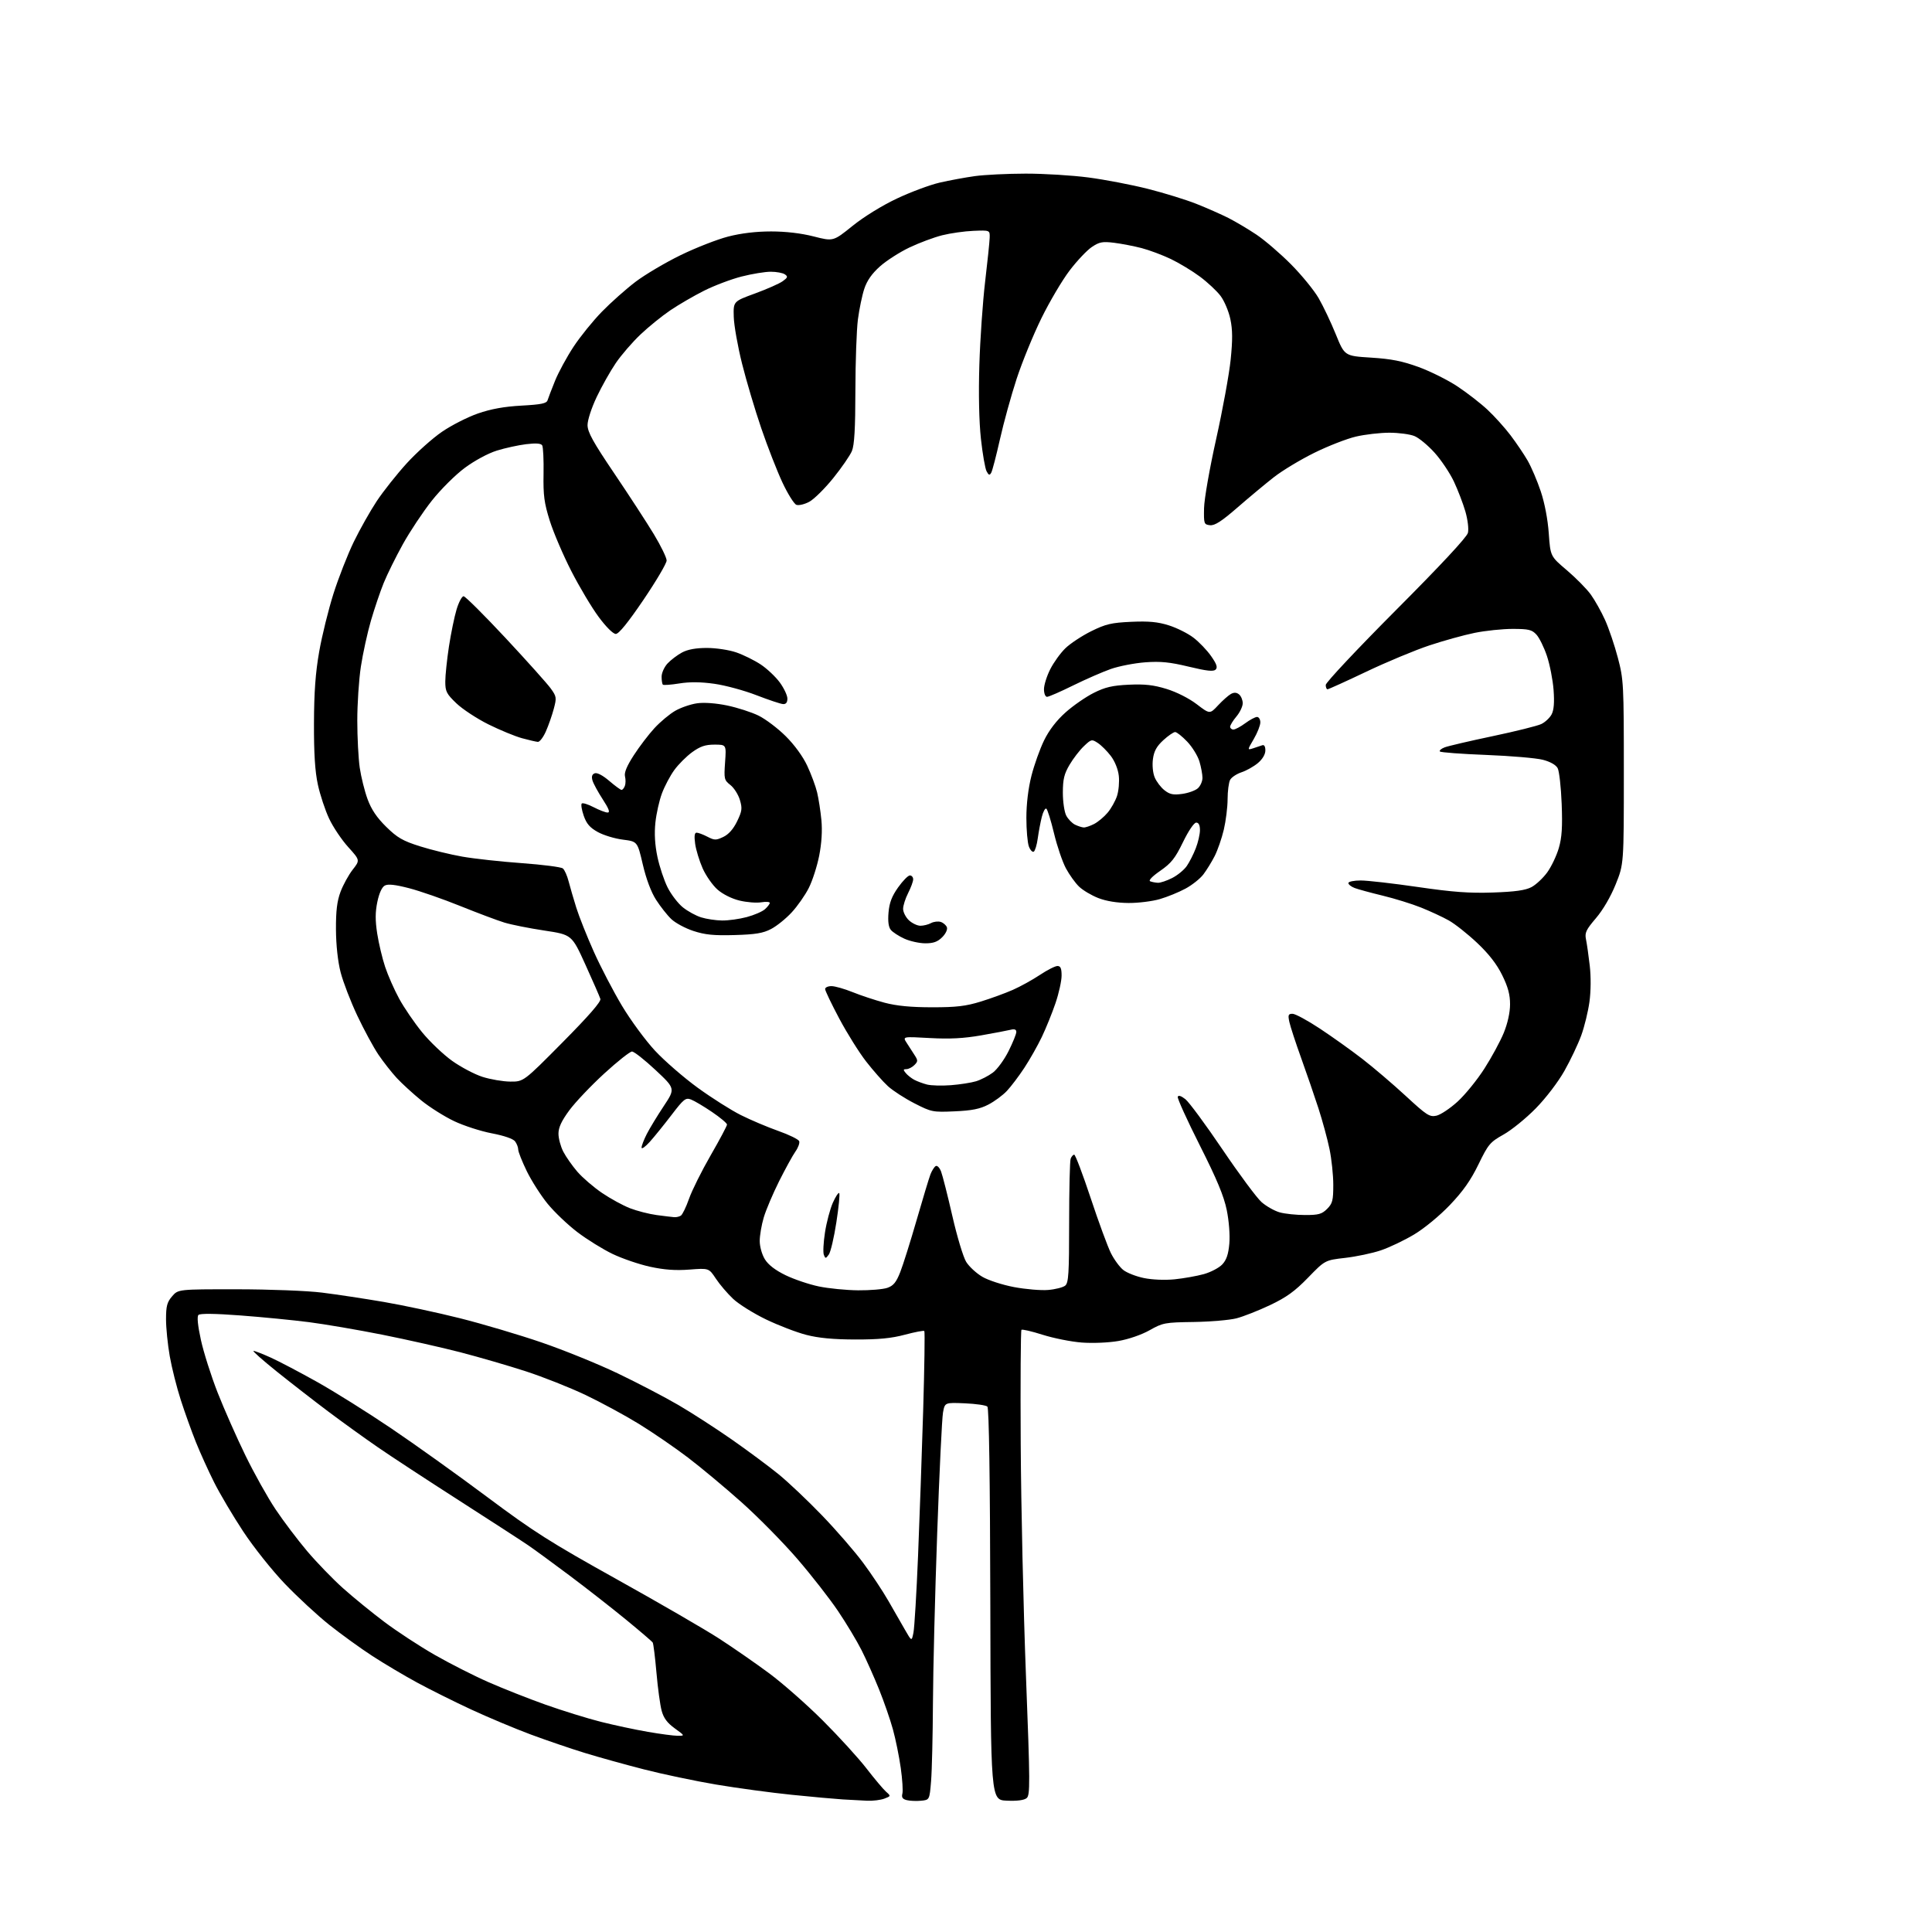 <?xml version="1.0" encoding="UTF-8" standalone="no"?>
<svg 
  version="1.1" 
  xmlns="http://www.w3.org/2000/svg" 
  xmlns:xlink="http://www.w3.org/1999/xlink" 
  xmlns:svg="http://www.w3.org/2000/svg"
  xmlns:rdf="http://www.w3.org/1999/02/22-rdf-syntax-ns#"
  xmlns:cc="http://creativecommons.org/ns#"
  xmlns:dc="http://purl.org/dc/elements/1.1/"
  viewBox="0 0 768 768"
  width="768"
  height="768"
>
<style>svg {background-color: white; }</style>"
<path stroke="none" fill="black" fill-rule="evenodd" d="M344.68,715.82C342.38,715.71 338.02,715.48 335.00,715.30C331.98,715.11 322.86,714.29 314.74,713.46C306.63,712.64 293.13,710.81 284.74,709.40C276.36,707.99 263.43,705.27 256.00,703.36C248.57,701.46 238.00,698.52 232.50,696.83C227.00,695.15 217.32,691.84 210.98,689.49C204.65,687.13 193.99,682.66 187.29,679.55C180.59,676.44 170.92,671.62 165.80,668.84C160.69,666.07 152.68,661.31 148.00,658.27C143.32,655.23 135.63,649.66 130.89,645.90C126.16,642.13 118.19,634.76 113.18,629.52C108.15,624.26 100.75,614.96 96.66,608.75C92.58,602.56 87.39,593.79 85.12,589.26C82.84,584.72 79.58,577.52 77.87,573.26C76.16,568.99 73.45,561.45 71.86,556.50C70.26,551.55 68.29,543.73 67.48,539.12C66.67,534.51 66.00,527.90 66.00,524.42C66.00,519.19 66.41,517.63 68.41,515.31C70.83,512.50 70.83,512.50 94.16,512.51C107.26,512.52 122.11,513.10 128.00,513.83C133.78,514.55 144.82,516.22 152.55,517.54C160.28,518.86 173.92,521.78 182.87,524.03C191.82,526.28 206.43,530.61 215.32,533.66C224.22,536.71 237.85,542.25 245.62,545.97C253.39,549.69 264.19,555.33 269.62,558.49C275.05,561.66 284.68,567.88 291.00,572.30C297.32,576.72 305.65,582.90 309.50,586.04C313.35,589.17 321.14,596.55 326.81,602.44C332.49,608.34 339.81,616.78 343.09,621.21C346.38,625.63 350.90,632.46 353.15,636.38C355.40,640.29 358.40,645.52 359.82,648.00C362.40,652.50 362.40,652.50 363.11,649.00C363.50,647.08 364.33,633.35 364.94,618.50C365.55,603.65 366.47,577.56 366.98,560.53C367.48,543.50 367.69,529.35 367.43,529.10C367.17,528.84 363.71,529.50 359.73,530.56C354.36,532.00 349.28,532.49 340.00,532.47C331.26,532.45 325.40,531.90 320.50,530.63C316.65,529.64 309.45,526.87 304.50,524.49C299.55,522.10 293.66,518.43 291.42,516.31C289.18,514.20 286.09,510.59 284.57,508.28C281.79,504.08 281.79,504.08 274.05,504.68C268.53,505.10 264.06,504.78 258.41,503.55C254.06,502.60 247.35,500.31 243.50,498.46C239.65,496.61 233.36,492.71 229.53,489.80C225.70,486.88 220.36,481.80 217.67,478.50C214.98,475.20 211.26,469.36 209.39,465.53C207.53,461.69 206.00,457.84 206.00,456.97C206.00,456.10 205.44,454.63 204.75,453.71C203.99,452.69 200.40,451.45 195.53,450.52C191.14,449.69 184.39,447.51 180.52,445.67C176.64,443.83 170.78,440.13 167.49,437.46C164.19,434.78 159.81,430.77 157.74,428.55C155.68,426.32 152.38,422.12 150.41,419.21C148.45,416.30 144.67,409.32 142.02,403.71C139.37,398.09 136.39,390.35 135.40,386.50C134.29,382.18 133.59,375.68 133.55,369.50C133.51,362.08 133.98,358.21 135.37,354.50C136.40,351.75 138.57,347.80 140.19,345.72C143.14,341.95 143.14,341.95 138.42,336.72C135.82,333.85 132.40,328.76 130.83,325.41C129.25,322.05 127.24,315.98 126.36,311.91C125.22,306.67 124.77,299.52 124.81,287.50C124.85,275.09 125.41,267.40 126.89,259.00C128.00,252.68 130.56,242.32 132.56,236.00C134.57,229.68 138.20,220.42 140.62,215.42C143.05,210.43 147.16,203.14 149.76,199.21C152.37,195.28 157.73,188.52 161.67,184.19C165.62,179.86 171.93,174.21 175.70,171.64C179.46,169.06 185.89,165.79 189.98,164.37C195.17,162.57 200.38,161.62 207.29,161.24C215.16,160.81 217.28,160.37 217.67,159.10C217.94,158.22 219.28,154.73 220.65,151.34C222.03,147.95 225.33,141.88 227.99,137.84C230.65,133.80 235.73,127.52 239.28,123.89C242.83,120.25 248.83,114.92 252.61,112.04C256.40,109.17 264.45,104.40 270.50,101.45C276.55,98.50 285.07,95.17 289.44,94.04C294.61,92.71 300.57,92.00 306.53,92.00C312.39,92.00 318.48,92.72 323.46,93.99C331.23,95.98 331.23,95.98 338.87,89.82C343.36,86.19 350.61,81.72 356.50,78.94C362.00,76.34 369.65,73.49 373.50,72.60C377.35,71.71 383.65,70.55 387.50,70.01C391.35,69.48 400.44,69.03 407.70,69.02C414.96,69.01 426.20,69.70 432.69,70.55C439.17,71.40 449.78,73.43 456.27,75.07C462.75,76.71 471.45,79.39 475.59,81.04C479.73,82.68 485.45,85.21 488.31,86.65C491.16,88.10 496.20,91.09 499.50,93.30C502.80,95.52 508.96,100.81 513.19,105.07C517.42,109.33 522.37,115.39 524.19,118.54C526.01,121.70 529.08,128.15 531.00,132.89C534.50,141.50 534.50,141.50 545.00,142.16C553.11,142.67 557.44,143.53 564.00,145.93C568.67,147.64 575.62,151.11 579.43,153.65C583.24,156.18 588.58,160.33 591.31,162.88C594.03,165.42 598.14,169.97 600.44,173.00C602.73,176.03 605.81,180.57 607.27,183.11C608.73,185.65 611.07,191.13 612.47,195.31C614.02,199.93 615.27,206.46 615.66,212.02C616.31,221.14 616.31,221.14 622.85,226.68C626.44,229.73 630.72,234.07 632.35,236.32C633.98,238.57 636.54,243.14 638.04,246.46C639.54,249.78 641.83,256.55 643.13,261.50C645.41,270.17 645.50,271.84 645.50,307.00C645.50,343.50 645.50,343.50 642.25,351.56C640.28,356.45 637.20,361.73 634.41,364.99C630.46,369.62 629.91,370.79 630.46,373.43C630.81,375.12 631.49,379.81 631.95,383.86C632.46,388.27 632.41,394.05 631.83,398.27C631.29,402.15 629.83,408.15 628.57,411.60C627.31,415.06 624.31,421.39 621.89,425.67C619.38,430.13 614.51,436.50 610.50,440.59C606.65,444.52 600.89,449.20 597.70,450.99C592.29,454.03 591.62,454.83 587.71,462.87C584.65,469.17 581.59,473.52 576.36,479.00C572.25,483.31 566.18,488.30 562.11,490.74C558.21,493.07 552.25,495.91 548.86,497.05C545.47,498.19 539.10,499.53 534.71,500.03C526.71,500.95 526.71,500.95 519.97,507.89C514.72,513.30 511.39,515.70 504.87,518.80C500.27,520.98 494.25,523.35 491.50,524.06C488.75,524.76 481.10,525.41 474.50,525.51C463.08,525.67 462.23,525.83 457.00,528.78C453.78,530.59 448.63,532.37 444.57,533.07C440.63,533.75 434.33,534.01 430.00,533.68C425.80,533.36 418.81,531.96 414.47,530.59C410.14,529.21 406.34,528.33 406.04,528.63C405.74,528.93 405.61,549.28 405.75,573.84C405.88,598.40 406.82,639.88 407.83,666.00C409.50,709.23 409.52,713.62 408.09,714.79C407.07,715.62 404.26,715.98 400.17,715.79C393.83,715.50 393.83,715.50 393.67,637.80C393.56,587.53 393.15,559.76 392.50,559.14C391.95,558.61 387.92,558.03 383.55,557.84C375.59,557.50 375.59,557.50 374.86,561.50C374.45,563.70 373.41,585.30 372.55,609.50C371.68,633.70 370.92,664.08 370.86,677.00C370.79,689.92 370.46,703.88 370.12,708.00C369.50,715.50 369.50,715.50 366.11,715.82C364.25,716.00 361.70,715.89 360.45,715.58C358.78,715.16 358.32,714.49 358.71,713.01C359.00,711.91 358.70,707.29 358.06,702.75C357.42,698.21 356.02,691.33 354.95,687.46C353.89,683.59 351.40,676.42 349.43,671.53C347.45,666.64 344.34,659.65 342.50,656.01C340.67,652.36 336.46,645.36 333.15,640.44C329.84,635.52 322.56,626.19 316.97,619.71C311.38,613.22 301.43,603.12 294.87,597.26C288.31,591.40 278.68,583.37 273.48,579.41C268.28,575.45 259.48,569.42 253.93,566.00C248.38,562.59 238.81,557.41 232.67,554.49C226.53,551.57 215.88,547.35 209.00,545.11C202.12,542.88 190.43,539.48 183.00,537.55C175.57,535.63 161.62,532.49 152.00,530.57C142.38,528.65 129.26,526.41 122.85,525.58C116.44,524.76 104.15,523.55 95.53,522.91C85.35,522.14 79.52,522.08 78.89,522.71C78.26,523.34 78.60,526.83 79.87,532.67C80.95,537.61 83.94,547.02 86.51,553.58C89.09,560.13 94.04,571.35 97.53,578.50C101.01,585.65 106.42,595.33 109.55,600.00C112.67,604.67 118.34,612.16 122.13,616.64C125.93,621.12 132.33,627.74 136.36,631.34C140.39,634.95 147.82,641.00 152.86,644.79C157.91,648.58 166.88,654.45 172.81,657.84C178.73,661.23 188.28,666.09 194.04,668.62C199.79,671.16 210.04,675.21 216.81,677.62C223.58,680.02 233.48,683.09 238.81,684.44C244.14,685.78 252.55,687.58 257.50,688.43C262.45,689.29 267.81,690.00 269.40,690.00C272.30,690.00 272.30,690.00 268.20,687.03C265.23,684.88 263.79,682.94 263.01,680.02C262.41,677.81 261.48,670.99 260.95,664.88C260.41,658.76 259.74,653.39 259.47,652.94C259.19,652.49 254.36,648.35 248.73,643.74C243.10,639.13 233.10,631.31 226.50,626.37C219.90,621.42 212.47,615.99 210.00,614.30C207.53,612.61 195.15,604.59 182.50,596.47C169.85,588.36 155.22,578.78 150.00,575.17C144.78,571.57 136.00,565.24 130.50,561.11C125.00,556.98 115.84,549.87 110.14,545.30C104.45,540.74 100.23,537.00 100.77,537.00C101.32,537.00 104.40,538.20 107.63,539.66C110.86,541.12 119.12,545.46 126.00,549.31C132.88,553.16 146.15,561.47 155.50,567.79C164.85,574.10 182.03,586.38 193.68,595.09C212.22,608.94 218.67,613.03 245.36,627.89C262.13,637.23 280.38,647.80 285.92,651.40C291.46,654.99 300.38,661.18 305.74,665.15C311.11,669.13 320.71,677.58 327.08,683.94C333.45,690.30 341.27,698.88 344.45,703.00C347.64,707.12 351.14,711.28 352.22,712.24C354.17,713.95 354.16,713.99 351.53,714.99C350.07,715.54 346.99,715.92 344.68,715.82zM341.10,512.92C345.83,512.96 351.08,512.52 352.76,511.93C355.15,511.10 356.27,509.73 357.86,505.68C358.98,502.83 361.91,493.52 364.37,485.00C366.83,476.48 369.30,468.31 369.86,466.85C370.42,465.39 371.36,463.90 371.94,463.54C372.53,463.17 373.48,464.12 374.09,465.69C374.68,467.24 376.70,475.18 378.57,483.35C380.43,491.52 382.91,499.74 384.07,501.61C385.23,503.48 388.11,506.15 390.49,507.54C392.86,508.94 398.53,510.78 403.12,511.64C407.70,512.50 413.79,513.02 416.66,512.78C419.53,512.54 422.58,511.76 423.44,511.05C424.77,509.94 425.00,506.30 425.00,485.96C425.00,472.87 425.27,461.45 425.61,460.58C425.94,459.71 426.58,459.00 427.02,459.00C427.47,459.00 430.41,466.76 433.56,476.25C436.70,485.74 440.33,495.59 441.61,498.15C442.89,500.71 445.10,503.72 446.53,504.84C447.95,505.97 451.63,507.41 454.71,508.04C457.98,508.72 463.02,508.93 466.89,508.55C470.53,508.18 475.77,507.25 478.55,506.48C481.32,505.70 484.62,503.97 485.88,502.62C487.54,500.86 488.31,498.58 488.68,494.34C488.97,490.95 488.54,485.36 487.65,481.00C486.51,475.45 483.74,468.78 476.95,455.32C471.91,445.33 467.96,436.63 468.17,436.00C468.41,435.27 469.50,435.60 471.20,436.94C472.66,438.09 479.30,447.09 485.96,456.94C492.62,466.79 499.61,476.21 501.50,477.87C503.40,479.53 506.65,481.36 508.72,481.94C510.80,482.52 515.33,482.99 518.80,482.99C524.15,483.00 525.46,482.63 527.55,480.55C529.69,478.40 530.00,477.20 530.00,471.00C530.00,467.11 529.32,460.67 528.49,456.71C527.67,452.74 525.68,445.45 524.08,440.50C522.47,435.55 519.38,426.55 517.20,420.50C515.02,414.45 512.93,408.04 512.54,406.25C511.94,403.45 512.11,403.00 513.81,403.00C514.89,403.00 519.77,405.64 524.64,408.86C529.51,412.08 537.10,417.49 541.50,420.89C545.90,424.29 553.67,430.91 558.76,435.61C567.18,443.39 568.29,444.10 571.02,443.50C572.67,443.13 576.45,440.61 579.43,437.89C582.41,435.17 587.19,429.29 590.05,424.82C592.92,420.36 596.38,413.96 597.76,410.60C599.31,406.80 600.26,402.52 600.27,399.26C600.28,395.38 599.47,392.36 597.14,387.63C594.99,383.26 591.83,379.19 587.17,374.80C583.42,371.26 578.35,367.25 575.90,365.88C573.46,364.51 568.49,362.21 564.87,360.76C561.25,359.31 554.39,357.18 549.63,356.03C544.86,354.88 539.85,353.51 538.48,352.99C537.12,352.47 536.00,351.59 536.00,351.02C536.00,350.46 538.20,350.00 540.89,350.00C543.58,350.00 553.81,351.17 563.64,352.60C577.57,354.63 584.14,355.11 593.50,354.79C602.29,354.49 606.37,353.91 608.77,352.65C610.57,351.70 613.39,349.06 615.05,346.78C616.70,344.50 618.77,340.15 619.65,337.12C620.88,332.91 621.14,328.75 620.79,319.54C620.53,312.91 619.82,306.53 619.20,305.37C618.49,304.05 616.27,302.79 613.28,302.02C610.65,301.34 600.53,300.48 590.79,300.10C581.05,299.72 572.77,299.11 572.40,298.73C572.03,298.36 572.88,297.62 574.28,297.08C575.69,296.55 584.29,294.54 593.38,292.63C602.48,290.71 611.16,288.55 612.68,287.82C614.20,287.10 616.04,285.38 616.78,284.00C617.70,282.26 617.94,279.30 617.57,274.26C617.27,270.28 616.08,264.20 614.93,260.76C613.78,257.32 611.89,253.49 610.74,252.25C608.94,250.31 607.64,250.00 601.28,250.00C597.23,250.00 590.45,250.71 586.21,251.57C581.97,252.43 573.86,254.68 568.20,256.56C562.53,258.44 551.27,263.13 543.16,266.99C535.05,270.85 528.10,274.00 527.71,274.00C527.32,274.00 527.00,273.22 527.00,272.27C527.00,271.32 539.57,257.94 554.93,242.52C572.61,224.79 583.11,213.52 583.52,211.82C583.90,210.29 583.46,206.64 582.51,203.32C581.58,200.12 579.52,194.74 577.92,191.36C576.31,187.98 572.88,182.85 570.28,179.97C567.68,177.08 564.10,174.10 562.31,173.36C560.52,172.61 556.01,172.01 552.28,172.01C548.55,172.02 542.58,172.71 539.00,173.55C535.42,174.38 528.00,177.27 522.50,179.98C517.00,182.69 509.74,187.06 506.37,189.70C503.00,192.34 496.48,197.77 491.87,201.78C485.57,207.25 482.88,208.98 481.00,208.78C478.60,208.51 478.51,208.23 478.63,202.00C478.70,198.39 480.84,186.19 483.44,174.53C486.01,163.00 488.60,148.83 489.20,143.03C490.01,135.13 489.99,131.10 489.09,126.87C488.44,123.77 486.69,119.62 485.20,117.64C483.72,115.67 480.02,112.22 477.00,109.97C473.98,107.72 468.77,104.57 465.43,102.97C462.09,101.37 456.86,99.42 453.80,98.62C450.75,97.83 445.83,96.88 442.88,96.51C438.23,95.94 437.02,96.17 434.00,98.20C432.07,99.50 428.11,103.69 425.19,107.53C422.27,111.36 417.22,119.90 413.98,126.50C410.74,133.10 406.30,143.95 404.12,150.61C401.94,157.28 398.96,168.07 397.50,174.60C396.03,181.13 394.48,187.11 394.04,187.89C393.39,189.05 393.04,188.95 392.18,187.34C391.60,186.25 390.59,180.44 389.93,174.43C389.19,167.60 388.95,156.57 389.31,145.00C389.62,134.82 390.66,119.97 391.60,112.00C392.55,104.03 393.36,96.15 393.41,94.50C393.50,91.50 393.50,91.50 387.00,91.76C383.43,91.90 377.80,92.70 374.50,93.53C371.20,94.37 365.35,96.55 361.50,98.39C357.65,100.22 352.40,103.59 349.82,105.88C346.62,108.73 344.65,111.53 343.58,114.77C342.71,117.37 341.57,122.88 341.03,127.00C340.50,131.12 340.05,143.85 340.03,155.28C340.01,170.37 339.63,176.95 338.65,179.28C337.91,181.05 334.58,185.90 331.23,190.05C327.89,194.20 323.61,198.43 321.71,199.46C319.81,200.48 317.50,201.02 316.57,200.67C315.64,200.31 313.14,196.30 311.01,191.76C308.89,187.22 305.11,177.55 302.63,170.28C300.14,163.01 296.70,151.44 294.98,144.57C293.26,137.70 291.77,129.32 291.68,125.95C291.50,119.81 291.50,119.81 300.13,116.66C304.88,114.92 309.83,112.73 311.13,111.79C313.15,110.34 313.28,109.94 312.00,109.06C311.18,108.49 308.66,108.02 306.41,108.02C304.16,108.01 298.92,108.87 294.77,109.93C290.62,110.99 283.91,113.53 279.86,115.57C275.81,117.60 269.80,121.10 266.50,123.33C263.20,125.56 257.86,129.88 254.63,132.94C251.40,136.00 246.98,141.11 244.80,144.31C242.63,147.50 239.20,153.58 237.20,157.80C235.12,162.18 233.55,167.00 233.56,168.99C233.58,171.78 235.76,175.73 244.20,188.21C250.04,196.85 257.11,207.72 259.91,212.35C262.71,216.99 265.00,221.69 265.00,222.81C265.00,223.93 260.86,230.95 255.80,238.42C249.69,247.43 245.99,252.00 244.79,252.00C243.73,252.00 240.94,249.24 237.99,245.25C235.23,241.54 230.33,233.32 227.10,227.00C223.86,220.68 220.02,211.69 218.55,207.03C216.32,199.92 215.92,196.94 216.07,188.39C216.17,182.79 215.92,177.68 215.53,177.04C215.03,176.24 213.04,176.10 209.15,176.57C206.04,176.95 200.80,178.10 197.50,179.12C194.01,180.21 188.68,183.08 184.77,185.98C181.00,188.77 175.21,194.54 171.63,199.06C168.11,203.52 162.94,211.29 160.14,216.34C157.34,221.39 153.92,228.31 152.53,231.73C151.14,235.14 148.86,241.89 147.45,246.72C146.05,251.55 144.25,259.77 143.45,265.00C142.66,270.23 142.02,279.90 142.03,286.50C142.03,293.10 142.47,301.50 143.00,305.17C143.54,308.84 144.93,314.47 146.11,317.67C147.63,321.80 149.79,325.01 153.53,328.68C157.96,333.03 160.11,334.26 166.98,336.43C171.48,337.85 179.06,339.70 183.82,340.53C188.58,341.36 199.23,342.53 207.49,343.12C215.75,343.72 223.06,344.66 223.74,345.22C224.43,345.78 225.46,348.09 226.04,350.37C226.63,352.64 228.01,357.38 229.11,360.90C230.22,364.43 233.35,372.28 236.07,378.36C238.79,384.43 243.83,394.10 247.26,399.84C250.69,405.57 256.59,413.59 260.37,417.66C264.15,421.72 271.80,428.36 277.37,432.41C282.94,436.45 290.65,441.34 294.50,443.26C298.35,445.19 305.03,448.02 309.34,449.55C313.66,451.07 317.41,452.91 317.69,453.63C317.96,454.34 317.30,456.18 316.22,457.71C315.13,459.25 312.22,464.56 309.73,469.51C307.25,474.47 304.49,480.96 303.61,483.94C302.72,486.92 302.00,491.14 302.00,493.31C302.00,495.56 302.89,498.70 304.06,500.60C305.43,502.81 308.22,504.95 312.31,506.93C315.72,508.58 321.65,510.58 325.50,511.38C329.35,512.18 336.37,512.87 341.10,512.92zM329.46,498.71C328.24,500.37 328.10,500.38 327.49,498.81C327.12,497.87 327.33,493.85 327.95,489.86C328.57,485.87 329.97,480.60 331.05,478.15C332.14,475.70 333.28,473.95 333.60,474.27C333.92,474.58 333.41,479.81 332.47,485.88C331.54,491.96 330.18,497.73 329.46,498.71zM268.00,483.85C268.82,483.92 270.02,483.64 270.65,483.23C271.29,482.83 272.75,479.80 273.91,476.50C275.07,473.20 278.94,465.43 282.51,459.24C286.08,453.05 289.00,447.55 289.00,447.03C289.00,446.50 286.32,444.25 283.04,442.03C279.76,439.80 276.01,437.58 274.70,437.08C272.55,436.26 271.81,436.84 266.91,443.26C263.94,447.15 260.05,451.95 258.28,453.92C256.50,455.89 255.04,456.92 255.03,456.21C255.01,455.50 255.95,453.06 257.11,450.78C258.28,448.50 261.31,443.51 263.85,439.69C268.46,432.74 268.46,432.74 260.60,425.37C256.27,421.32 252.06,418.00 251.23,418.00C250.41,418.00 245.44,421.94 240.19,426.75C234.94,431.56 228.70,438.14 226.32,441.36C223.21,445.59 222.00,448.18 222.00,450.65C222.00,452.54 222.86,455.75 223.91,457.79C224.96,459.83 227.49,463.43 229.52,465.79C231.56,468.15 235.96,471.93 239.31,474.21C242.65,476.48 247.67,479.22 250.45,480.30C253.23,481.37 257.98,482.59 261.00,483.00C264.02,483.40 267.18,483.79 268.00,483.85zM379.50,441.77C370.79,442.16 370.28,442.06 363.50,438.59C359.65,436.62 354.90,433.55 352.95,431.76C350.99,429.97 347.11,425.57 344.33,422.00C341.54,418.43 336.73,410.74 333.63,404.92C330.53,399.09 328.00,393.81 328.00,393.17C328.00,392.52 329.13,392.00 330.52,392.00C331.91,392.00 335.69,393.08 338.93,394.39C342.18,395.71 347.90,397.60 351.66,398.60C356.44,399.86 362.12,400.41 370.50,400.41C380.16,400.42 383.94,399.97 389.87,398.14C393.92,396.89 399.65,394.80 402.61,393.49C405.57,392.19 410.40,389.52 413.35,387.56C416.29,385.60 419.45,384.00 420.35,384.00C421.60,384.00 422.00,384.94 422.00,387.82C422.00,389.93 420.91,394.85 419.58,398.76C418.25,402.68 415.80,408.72 414.15,412.19C412.49,415.66 409.35,421.20 407.18,424.50C405.01,427.80 401.89,431.92 400.25,433.66C398.62,435.40 395.30,437.84 392.89,439.09C389.55,440.83 386.35,441.47 379.50,441.77zM378.00,431.38C381.57,431.11 386.07,430.40 388.00,429.82C389.93,429.23 392.92,427.69 394.66,426.39C396.41,425.09 399.22,421.25 400.91,417.85C402.61,414.46 404.00,411.03 404.00,410.23C404.00,409.23 403.31,408.96 401.74,409.35C400.50,409.66 395.21,410.66 389.99,411.58C383.05,412.79 377.58,413.07 369.65,412.64C358.79,412.03 358.79,412.03 360.40,414.52C361.28,415.88 362.69,418.07 363.54,419.39C364.94,421.55 364.93,421.93 363.47,423.39C362.58,424.27 361.16,425.00 360.31,425.00C359.02,425.00 358.97,425.26 360.05,426.55C360.75,427.41 362.27,428.61 363.42,429.23C364.56,429.84 366.85,430.69 368.50,431.12C370.15,431.54 374.43,431.66 378.00,431.38zM202.81,429.95C208.13,430.00 208.13,430.00 223.64,414.34C234.02,403.86 238.99,398.16 238.66,397.09C238.39,396.22 235.73,390.11 232.74,383.53C227.31,371.56 227.31,371.56 216.41,369.91C210.41,369.01 203.25,367.58 200.50,366.74C197.75,365.90 189.88,362.94 183.00,360.17C176.12,357.39 166.96,354.20 162.64,353.08C157.11,351.65 154.25,351.33 152.97,352.02C151.82,352.63 150.72,355.05 150.00,358.51C149.15,362.59 149.14,365.88 149.95,371.13C150.56,375.03 151.97,380.98 153.10,384.36C154.22,387.74 156.73,393.43 158.68,397.00C160.62,400.57 164.72,406.57 167.78,410.32C170.84,414.08 176.22,419.19 179.72,421.70C183.23,424.20 188.67,427.07 191.80,428.07C194.94,429.07 199.89,429.92 202.81,429.95zM367.80,374.98C365.43,374.97 361.70,374.14 359.50,373.14C357.30,372.14 354.88,370.57 354.13,369.66C353.20,368.53 352.90,366.30 353.20,362.75C353.53,358.86 354.52,356.27 357.02,352.75C358.87,350.14 360.97,348.00 361.69,348.00C362.41,348.00 363.00,348.69 363.00,349.54C363.00,350.39 362.10,352.84 361.00,355.00C359.90,357.16 359.00,359.98 359.00,361.29C359.00,362.59 360.04,364.63 361.31,365.83C362.59,367.02 364.64,368.00 365.88,368.00C367.12,368.00 369.02,367.53 370.10,366.94C371.19,366.36 372.92,366.16 373.95,366.48C374.97,366.81 376.08,367.76 376.40,368.59C376.73,369.47 375.95,371.15 374.54,372.56C372.69,374.40 371.04,374.99 367.80,374.98zM292.00,371.70C283.73,371.94 280.26,371.59 275.63,370.07C272.40,369.01 268.44,366.88 266.84,365.34C265.23,363.81 262.51,360.35 260.78,357.66C258.81,354.58 256.86,349.38 255.52,343.63C253.39,334.50 253.39,334.50 247.61,333.77C244.42,333.38 239.95,332.02 237.66,330.76C234.49,329.01 233.15,327.47 232.04,324.27C231.24,321.97 230.89,319.78 231.25,319.42C231.62,319.05 233.75,319.71 235.99,320.88C238.23,322.04 240.73,323.00 241.54,323.00C242.60,323.00 242.05,321.51 239.60,317.75C237.72,314.86 235.89,311.49 235.52,310.25C235.07,308.68 235.34,307.81 236.41,307.40C237.35,307.04 239.60,308.21 242.16,310.40C244.47,312.38 246.68,314.00 247.07,314.00C247.47,314.00 248.06,313.29 248.39,312.42C248.73,311.55 248.75,309.86 248.45,308.65C248.07,307.15 249.17,304.50 251.93,300.24C254.14,296.81 257.85,291.95 260.17,289.43C262.49,286.92 266.21,283.81 268.44,282.54C270.67,281.26 274.58,279.92 277.12,279.57C279.93,279.17 284.60,279.52 289.09,280.45C293.14,281.30 298.74,283.10 301.53,284.47C304.32,285.84 309.18,289.51 312.32,292.63C315.80,296.08 319.16,300.69 320.89,304.40C322.46,307.76 324.23,312.52 324.82,315.00C325.41,317.48 326.18,322.43 326.52,326.00C326.92,330.19 326.61,335.22 325.64,340.15C324.81,344.36 322.95,350.14 321.50,352.99C320.06,355.85 317.01,360.20 314.73,362.67C312.45,365.15 308.77,368.12 306.54,369.28C303.33,370.97 300.35,371.46 292.00,371.70zM287.00,365.91C289.48,365.95 293.91,365.34 296.85,364.55C299.79,363.77 303.06,362.35 304.10,361.41C305.15,360.46 306.00,359.34 306.00,358.91C306.00,358.48 304.46,358.38 302.58,358.68C300.69,358.99 296.82,358.68 293.97,357.99C290.91,357.26 287.33,355.47 285.23,353.63C283.27,351.91 280.60,348.09 279.30,345.15C278.00,342.20 276.66,337.81 276.33,335.40C275.91,332.33 276.09,331.00 276.91,331.00C277.57,331.00 279.50,331.72 281.21,332.61C284.02,334.06 284.63,334.07 287.53,332.69C289.65,331.68 291.52,329.56 293.01,326.49C294.99,322.39 295.12,321.35 294.11,317.97C293.47,315.84 291.78,313.18 290.34,312.05C287.87,310.11 287.76,309.64 288.23,303.00C288.73,296.00 288.73,296.00 284.02,296.00C280.36,296.00 278.37,296.68 275.15,299.00C272.87,300.66 269.67,303.85 268.04,306.11C266.40,308.36 264.20,312.53 263.14,315.36C262.08,318.19 260.90,323.43 260.53,327.00C260.07,331.38 260.33,335.82 261.34,340.63C262.17,344.55 264.00,350.04 265.41,352.83C266.83,355.62 269.55,359.16 271.47,360.70C273.39,362.24 276.65,364.03 278.73,364.67C280.80,365.32 284.52,365.88 287.00,365.91zM448.57,358.95C444.08,358.92 439.71,358.21 436.59,356.99C433.90,355.94 430.46,353.90 428.96,352.46C427.46,351.03 425.11,347.75 423.72,345.18C422.34,342.60 420.20,336.33 418.98,331.23C417.76,326.14 416.38,321.74 415.93,321.45C415.47,321.17 414.66,322.64 414.14,324.72C413.61,326.80 412.89,330.63 412.53,333.23C412.18,335.83 411.46,338.22 410.94,338.54C410.42,338.86 409.55,337.94 409.00,336.50C408.45,335.05 408.00,329.92 408.00,325.09C408.00,319.61 408.75,313.36 410.01,308.41C411.11,304.06 413.38,297.71 415.05,294.29C417.03,290.24 419.99,286.39 423.58,283.19C426.60,280.49 431.65,277.00 434.79,275.43C439.33,273.15 442.18,272.49 448.73,272.18C455.07,271.89 458.53,272.27 463.73,273.87C467.70,275.09 472.66,277.60 475.71,279.93C480.92,283.91 480.92,283.91 484.21,280.38C486.02,278.44 488.32,276.41 489.31,275.86C490.57,275.17 491.57,275.23 492.56,276.05C493.35,276.71 494.00,278.28 494.00,279.55C494.00,280.81 492.88,283.18 491.50,284.82C490.12,286.45 489.00,288.29 489.00,288.89C489.00,289.50 489.59,290.00 490.31,290.00C491.02,290.00 493.14,288.88 495.00,287.50C496.86,286.12 498.98,285.00 499.69,285.00C500.41,285.00 501.00,285.97 501.00,287.16C501.00,288.35 499.83,291.32 498.40,293.76C495.80,298.20 495.80,298.20 498.15,297.46C499.44,297.06 501.06,296.51 501.75,296.26C502.54,295.96 503.00,296.71 503.00,298.30C503.00,299.87 501.87,301.77 500.03,303.33C498.39,304.70 495.46,306.35 493.52,306.99C491.57,307.64 489.54,308.99 488.99,310.01C488.45,311.03 487.99,314.49 487.99,317.68C487.98,320.88 487.30,326.33 486.49,329.78C485.67,333.24 484.04,337.96 482.86,340.28C481.68,342.60 479.65,345.89 478.36,347.59C477.07,349.29 473.87,351.83 471.25,353.24C468.64,354.66 464.06,356.53 461.07,357.40C458.08,358.28 452.46,358.98 448.57,358.95zM460.29,350.92C461.27,350.96 463.82,350.11 465.96,349.02C468.09,347.94 470.69,345.80 471.75,344.27C472.81,342.75 474.42,339.58 475.33,337.23C476.25,334.88 477.00,331.62 477.00,329.98C477.00,328.01 476.50,327.00 475.51,327.00C474.65,327.00 472.45,330.25 470.26,334.75C467.13,341.20 465.61,343.11 461.22,346.16C458.05,348.35 456.44,350.02 457.22,350.33C457.92,350.61 459.31,350.88 460.29,350.92zM430.80,328.93C431.51,328.97 433.37,328.34 434.93,327.54C436.49,326.73 438.90,324.72 440.29,323.06C441.69,321.41 443.37,318.41 444.03,316.41C444.69,314.40 445.01,310.79 444.74,308.39C444.45,305.78 443.16,302.59 441.56,300.49C440.08,298.55 437.75,296.23 436.39,295.34C434.01,293.78 433.79,293.83 430.87,296.61C429.19,298.20 426.63,301.52 425.17,304.00C423.02,307.64 422.51,309.76 422.50,315.09C422.50,318.76 423.11,322.82 423.86,324.24C424.62,325.65 426.19,327.26 427.36,327.83C428.54,328.40 430.08,328.90 430.80,328.93zM469.93,315.59C472.36,315.26 475.17,314.25 476.18,313.34C477.18,312.43 478.00,310.57 478.00,309.21C478.00,307.85 477.45,304.91 476.79,302.68C476.12,300.46 473.94,296.92 471.94,294.82C469.94,292.72 467.78,291.00 467.14,291.00C466.50,291.00 464.37,292.46 462.42,294.25C459.78,296.68 458.73,298.58 458.31,301.73C457.98,304.19 458.27,307.24 459.01,309.02C459.70,310.69 461.45,313.00 462.89,314.13C464.99,315.79 466.37,316.08 469.93,315.59zM213.81,294.91C213.09,294.86 210.25,294.20 207.50,293.45C204.75,292.70 198.76,290.23 194.18,287.96C189.61,285.69 183.87,281.92 181.43,279.59C177.49,275.82 177.00,274.85 177.01,270.92C177.01,268.49 177.67,262.23 178.46,257.00C179.26,251.78 180.63,245.14 181.50,242.25C182.37,239.36 183.62,237.01 184.29,237.02C184.95,237.03 192.47,244.52 201.00,253.66C209.53,262.81 217.60,271.82 218.94,273.69C221.24,276.89 221.31,277.38 220.13,281.79C219.44,284.38 218.03,288.41 216.99,290.75C215.96,293.09 214.52,294.96 213.81,294.91zM311.25,279.88C310.29,279.82 305.53,278.22 300.68,276.35C295.83,274.47 288.32,272.43 283.99,271.82C278.61,271.06 274.20,271.01 270.05,271.68C266.72,272.22 263.77,272.43 263.50,272.16C263.22,271.89 263.00,270.46 263.00,268.98C263.00,267.50 264.06,265.14 265.36,263.74C266.66,262.34 269.25,260.38 271.11,259.38C273.39,258.16 276.64,257.57 281.00,257.57C284.60,257.57 289.80,258.35 292.65,259.33C295.48,260.30 299.85,262.46 302.37,264.12C304.88,265.78 308.30,269.00 309.97,271.27C311.63,273.54 313.00,276.43 313.00,277.70C313.00,279.27 312.44,279.96 311.25,279.88zM416.21,277.00C415.53,277.00 415.00,275.68 415.00,273.97C415.00,272.30 416.12,268.73 417.49,266.03C418.85,263.33 421.56,259.58 423.51,257.69C425.46,255.80 430.08,252.75 433.77,250.92C439.57,248.06 441.77,247.54 449.68,247.18C456.65,246.87 460.23,247.20 464.60,248.58C467.76,249.57 472.17,251.77 474.40,253.47C476.63,255.17 479.79,258.46 481.42,260.79C483.65,263.97 484.10,265.30 483.24,266.16C482.37,267.03 479.73,266.74 472.55,265.01C465.03,263.20 461.36,262.83 455.25,263.28C450.99,263.60 444.84,264.79 441.58,265.93C438.33,267.07 431.56,270.03 426.54,272.50C421.53,274.98 416.88,277.00 416.21,277.00z" />

</svg>